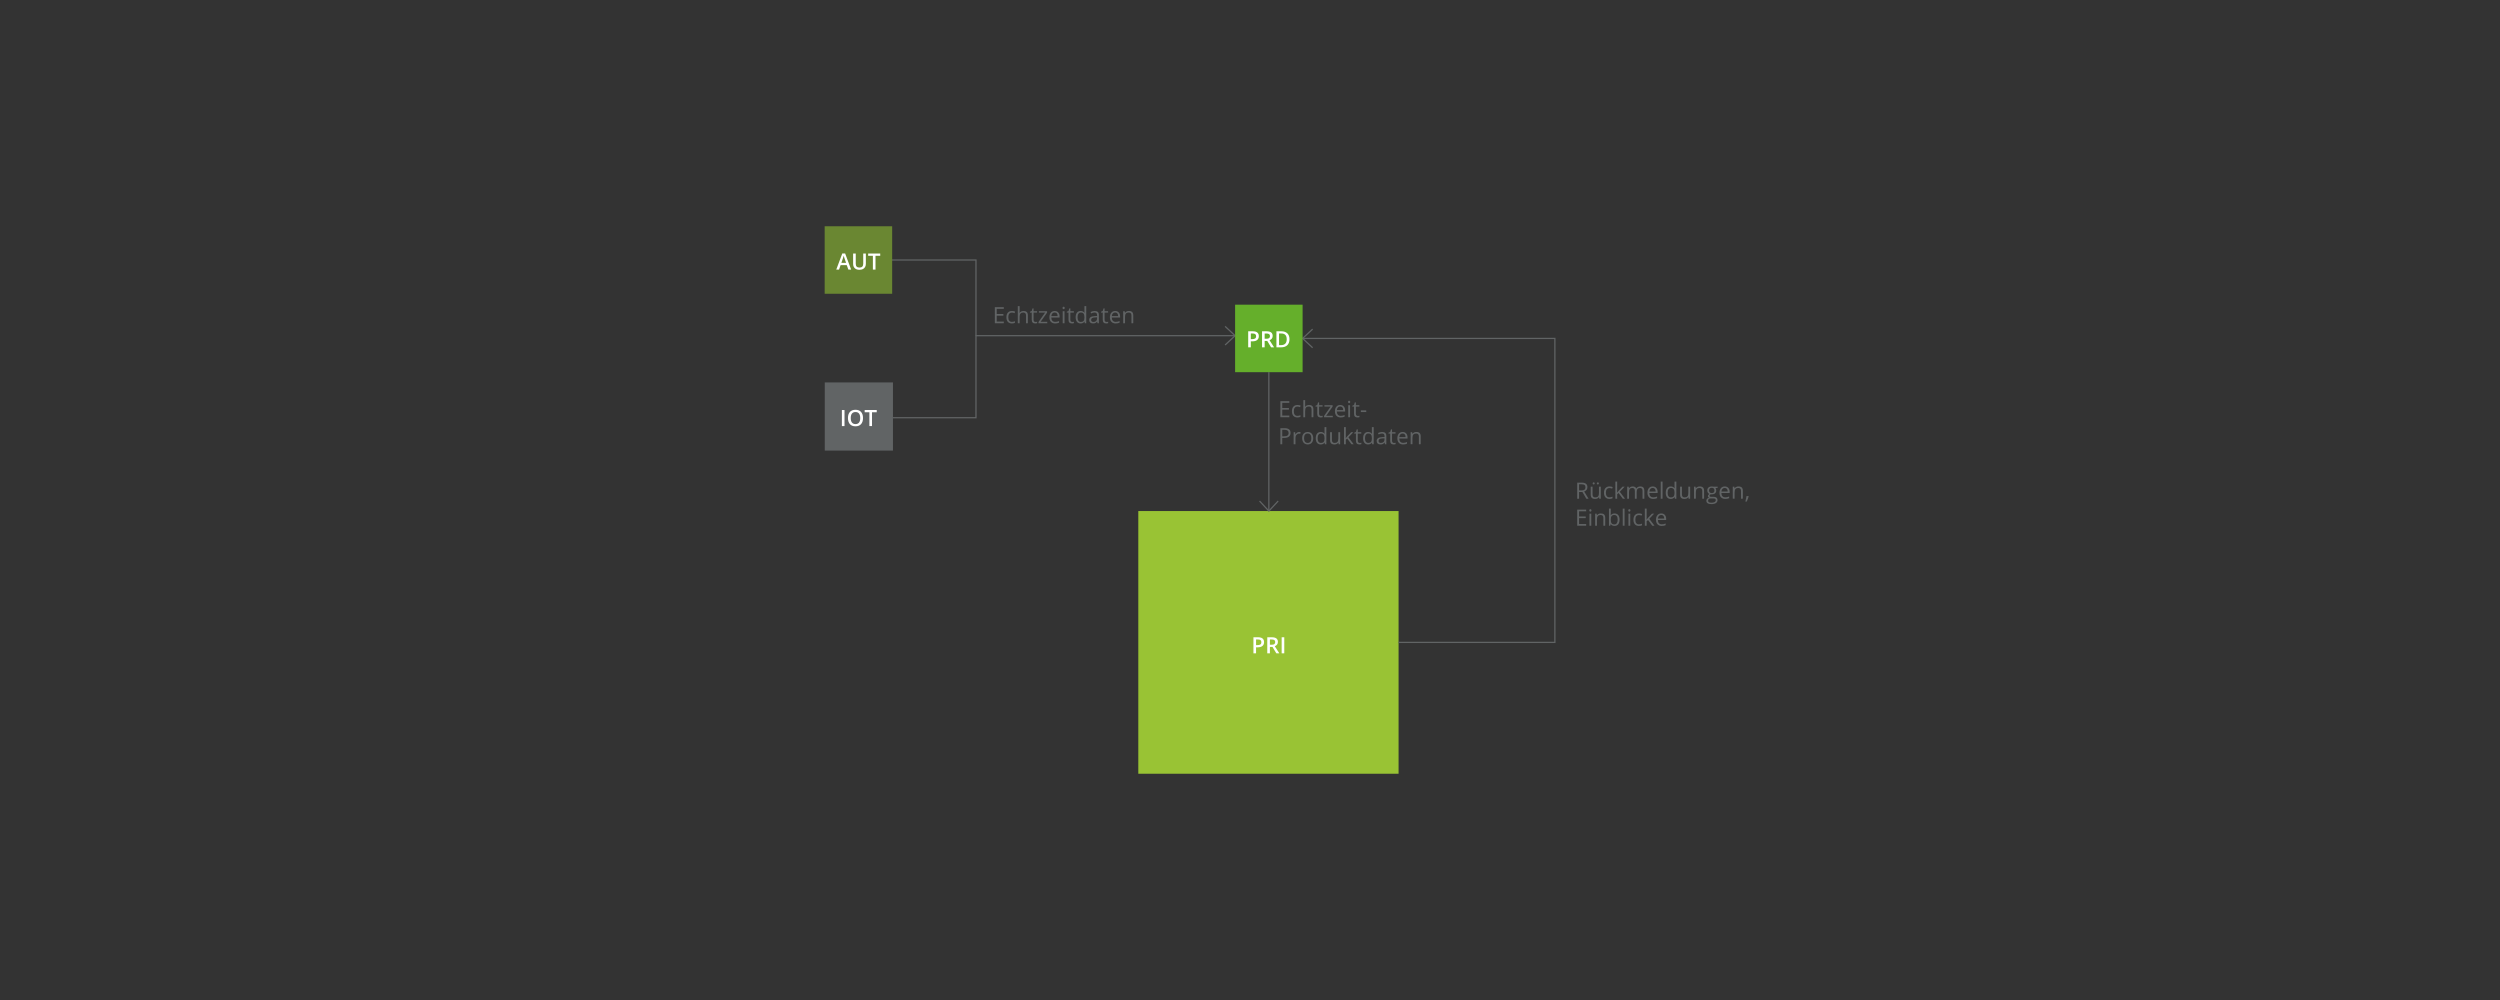 <?xml version="1.0" encoding="utf-8"?>
<!-- Generator: Adobe Illustrator 16.0.0, SVG Export Plug-In . SVG Version: 6.00 Build 0)  -->
<!DOCTYPE svg PUBLIC "-//W3C//DTD SVG 1.1//EN" "http://www.w3.org/Graphics/SVG/1.1/DTD/svg11.dtd">
<svg version="1.1" id="Ebene_1" xmlns="http://www.w3.org/2000/svg" xmlns:xlink="http://www.w3.org/1999/xlink" x="0px" y="0px"
	 width="2000px" height="800px" viewBox="0 0 2000 800" enable-background="new 0 0 2000 800" xml:space="preserve">
<rect x="0" y="0" width="2000" height="800" fill="#333333" stroke="none"/>
<g>
	<polygon fill="#99C334" points="1118.863,618.991 910.64,618.991 910.64,408.837 1118.863,408.837 1118.863,618.991 	"/>
	<g>
		<path fill="#FFFFFF" d="M1011.252,513.698c0,1.342-0.439,2.37-1.318,3.085s-2.129,1.072-3.752,1.072h-1.336v4.808h-2.102v-12.85
			h3.701c1.605,0,2.809,0.328,3.607,0.984C1010.854,511.454,1011.252,512.421,1011.252,513.698z M1004.846,516.089h1.115
			c1.078,0,1.869-0.188,2.373-0.563s0.756-0.961,0.756-1.758c0-0.738-0.225-1.289-0.676-1.652s-1.154-0.545-2.109-0.545h-1.459
			V516.089z"/>
		<path fill="#FFFFFF" d="M1015.92,517.53v5.133h-2.102v-12.85h3.631c1.658,0,2.885,0.311,3.682,0.932s1.195,1.559,1.195,2.813
			c0,1.6-0.832,2.739-2.496,3.419l3.631,5.687h-2.391l-3.076-5.133H1015.92z M1015.92,515.79h1.459c0.979,0,1.688-0.182,2.127-0.545
			s0.658-0.902,0.658-1.617c0-0.727-0.236-1.248-0.711-1.564s-1.189-0.475-2.145-0.475h-1.389V515.79z"/>
		<path fill="#FFFFFF" d="M1025.324,522.663v-12.85h2.1v12.85H1025.324z"/>
	</g>
	<polyline fill="none" stroke="#616465" stroke-miterlimit="10" points="662.004,208.009 780.782,208.009 780.782,268.549 
		780.782,268.549 	"/>
	<polyline fill="none" stroke="#616465" stroke-miterlimit="10" points="714.361,334.173 780.782,334.173 780.782,268.549 
		988.084,268.549 	"/>
	<polyline fill="none" stroke="#616465" stroke-miterlimit="10" points="980.074,275.994 988.084,268.549 980.074,261.104 	"/>
	<g>
		<path fill="#616465" d="M803.038,258.595h-7.163v-12.85h7.163v1.327h-5.669v4.14h5.326v1.318h-5.326v4.729h5.669V258.595z"/>
		<path fill="#616465" d="M809.515,258.771c-1.395,0-2.474-0.429-3.239-1.288s-1.147-2.073-1.147-3.643
			c0-1.611,0.388-2.856,1.165-3.735s1.882-1.318,3.318-1.318c0.463,0,0.926,0.05,1.389,0.149s0.826,0.217,1.09,0.352l-0.448,1.239
			c-0.322-0.129-0.674-0.236-1.055-0.321s-0.718-0.127-1.011-0.127c-1.957,0-2.936,1.248-2.936,3.744
			c0,1.184,0.239,2.092,0.716,2.725s1.185,0.949,2.123,0.949c0.803,0,1.626-0.173,2.47-0.519v1.292
			C811.305,258.604,810.494,258.771,809.515,258.771z"/>
		<path fill="#616465" d="M820.827,258.595v-6.231c0-0.785-0.179-1.371-0.536-1.758s-0.917-0.58-1.679-0.58
			c-1.014,0-1.753,0.275-2.219,0.826s-0.699,1.453-0.699,2.707v5.036h-1.459v-13.676h1.459v4.14c0,0.498-0.023,0.911-0.07,1.239
			h0.088c0.287-0.463,0.696-0.828,1.226-1.094s1.135-0.4,1.815-0.4c1.178,0,2.061,0.28,2.65,0.839s0.883,1.449,0.883,2.667v6.284
			H820.827z"/>
		<path fill="#616465" d="M828.394,257.566c0.258,0,0.507-0.019,0.747-0.057s0.431-0.078,0.571-0.119v1.116
			c-0.158,0.076-0.391,0.139-0.699,0.189s-0.584,0.075-0.831,0.075c-1.863,0-2.795-0.981-2.795-2.944v-5.73h-1.38v-0.703l1.38-0.606
			l0.615-2.057h0.844v2.232h2.795v1.134h-2.795v5.669c0,0.58,0.138,1.025,0.413,1.336S827.914,257.566,828.394,257.566z"/>
		<path fill="#616465" d="M837.798,258.595h-6.987v-0.993l5.256-7.506h-4.931v-1.134h6.53v1.134l-5.186,7.365h5.317V258.595z"/>
		<path fill="#616465" d="M844.126,258.771c-1.424,0-2.547-0.434-3.371-1.301s-1.235-2.071-1.235-3.612
			c0-1.553,0.382-2.786,1.147-3.7s1.792-1.371,3.081-1.371c1.207,0,2.162,0.397,2.865,1.191s1.055,1.841,1.055,3.142v0.923h-6.636
			c0.029,1.131,0.315,1.989,0.857,2.575s1.305,0.879,2.29,0.879c1.037,0,2.063-0.217,3.076-0.65v1.301
			c-0.516,0.223-1.003,0.382-1.463,0.479S844.777,258.771,844.126,258.771z M843.731,250.008c-0.773,0-1.39,0.252-1.85,0.756
			s-0.731,1.201-0.813,2.092h5.036c0-0.92-0.205-1.625-0.615-2.114S844.493,250.008,843.731,250.008z"/>
		<path fill="#616465" d="M850.033,246.352c0-0.334,0.082-0.579,0.246-0.734s0.369-0.233,0.615-0.233
			c0.234,0,0.437,0.079,0.606,0.237s0.255,0.401,0.255,0.729s-0.085,0.573-0.255,0.734s-0.372,0.242-0.606,0.242
			c-0.246,0-0.451-0.081-0.615-0.242S850.033,246.68,850.033,246.352z M851.615,258.595h-1.459v-9.633h1.459V258.595z"/>
		<path fill="#616465" d="M857.82,257.566c0.258,0,0.507-0.019,0.747-0.057s0.431-0.078,0.571-0.119v1.116
			c-0.158,0.076-0.391,0.139-0.699,0.189s-0.584,0.075-0.831,0.075c-1.863,0-2.795-0.981-2.795-2.944v-5.73h-1.38v-0.703l1.38-0.606
			l0.615-2.057h0.844v2.232h2.795v1.134h-2.795v5.669c0,0.58,0.138,1.025,0.413,1.336S857.339,257.566,857.82,257.566z"/>
		<path fill="#616465" d="M867.62,257.303h-0.079c-0.674,0.979-1.682,1.468-3.023,1.468c-1.26,0-2.24-0.431-2.94-1.292
			s-1.05-2.086-1.05-3.674s0.352-2.821,1.055-3.7s1.682-1.318,2.936-1.318c1.307,0,2.309,0.475,3.006,1.424h0.114l-0.062-0.694
			l-0.035-0.677v-3.92H869v13.676h-1.187L867.62,257.303z M864.702,257.549c0.996,0,1.718-0.271,2.167-0.813
			s0.672-1.417,0.672-2.624v-0.308c0-1.365-0.227-2.339-0.681-2.922s-1.179-0.875-2.175-0.875c-0.855,0-1.51,0.333-1.964,0.998
			s-0.681,1.604-0.681,2.817c0,1.23,0.226,2.159,0.677,2.786S863.829,257.549,864.702,257.549z"/>
		<path fill="#616465" d="M878.017,258.595l-0.29-1.371h-0.07c-0.48,0.604-0.959,1.012-1.437,1.226s-1.074,0.321-1.789,0.321
			c-0.955,0-1.704-0.246-2.246-0.738s-0.813-1.192-0.813-2.101c0-1.945,1.556-2.965,4.667-3.059l1.635-0.053v-0.598
			c0-0.756-0.163-1.314-0.488-1.674s-0.845-0.541-1.56-0.541c-0.803,0-1.711,0.246-2.725,0.738l-0.448-1.116
			c0.475-0.258,0.995-0.46,1.56-0.606s1.132-0.22,1.701-0.22c1.148,0,2,0.255,2.553,0.765s0.831,1.327,0.831,2.452v6.574H878.017z
			 M874.721,257.566c0.908,0,1.622-0.249,2.14-0.747s0.778-1.195,0.778-2.092v-0.87l-1.459,0.062
			c-1.16,0.041-1.997,0.221-2.509,0.541s-0.769,0.816-0.769,1.49c0,0.527,0.16,0.929,0.479,1.204S874.147,257.566,874.721,257.566z"
			/>
		<path fill="#616465" d="M885.215,257.566c0.258,0,0.507-0.019,0.747-0.057s0.431-0.078,0.571-0.119v1.116
			c-0.158,0.076-0.391,0.139-0.699,0.189s-0.584,0.075-0.831,0.075c-1.863,0-2.795-0.981-2.795-2.944v-5.73h-1.38v-0.703l1.38-0.606
			l0.615-2.057h0.844v2.232h2.795v1.134h-2.795v5.669c0,0.58,0.138,1.025,0.413,1.336S884.735,257.566,885.215,257.566z"/>
		<path fill="#616465" d="M892.528,258.771c-1.424,0-2.547-0.434-3.371-1.301s-1.235-2.071-1.235-3.612
			c0-1.553,0.382-2.786,1.147-3.7s1.792-1.371,3.081-1.371c1.207,0,2.162,0.397,2.865,1.191s1.055,1.841,1.055,3.142v0.923h-6.636
			c0.029,1.131,0.315,1.989,0.857,2.575s1.305,0.879,2.29,0.879c1.037,0,2.063-0.217,3.076-0.65v1.301
			c-0.516,0.223-1.003,0.382-1.463,0.479S893.178,258.771,892.528,258.771z M892.132,250.008c-0.773,0-1.39,0.252-1.85,0.756
			s-0.731,1.201-0.813,2.092h5.036c0-0.92-0.205-1.625-0.615-2.114S892.894,250.008,892.132,250.008z"/>
		<path fill="#616465" d="M905.149,258.595v-6.231c0-0.785-0.179-1.371-0.536-1.758s-0.917-0.58-1.679-0.58
			c-1.008,0-1.746,0.272-2.215,0.817s-0.703,1.444-0.703,2.698v5.054h-1.459v-9.633h1.187l0.237,1.318h0.07
			c0.299-0.475,0.718-0.842,1.257-1.103s1.14-0.391,1.802-0.391c1.16,0,2.033,0.28,2.619,0.839s0.879,1.455,0.879,2.685v6.284
			H905.149z"/>
	</g>
	<g>
		<path fill="#616465" d="M1263.266,393.622v5.344h-1.494v-12.85h3.523c1.576,0,2.741,0.302,3.494,0.905s1.129,1.512,1.129,2.725
			c0,1.699-0.861,2.848-2.584,3.445l3.49,5.774h-1.768l-3.111-5.344H1263.266z M1263.266,392.339h2.047
			c1.055,0,1.828-0.209,2.32-0.628s0.738-1.047,0.738-1.885c0-0.85-0.25-1.462-0.751-1.837s-1.306-0.563-2.413-0.563h-1.941V392.339
			z"/>
		<path fill="#616465" d="M1274.049,389.333v6.249c0,0.785,0.18,1.371,0.537,1.758s0.916,0.58,1.678,0.58
			c1.008,0,1.745-0.275,2.211-0.826s0.699-1.45,0.699-2.698v-5.063h1.459v9.633h-1.205l-0.211-1.292h-0.078
			c-0.299,0.475-0.714,0.838-1.244,1.09s-1.135,0.378-1.814,0.378c-1.172,0-2.05-0.278-2.633-0.835s-0.875-1.447-0.875-2.672v-6.302
			H1274.049z M1274.137,386.723c0-0.305,0.078-0.524,0.233-0.659s0.341-0.202,0.558-0.202c0.223,0,0.415,0.067,0.576,0.202
			s0.242,0.354,0.242,0.659c0,0.293-0.081,0.511-0.242,0.655s-0.354,0.215-0.576,0.215c-0.217,0-0.402-0.072-0.558-0.215
			S1274.137,387.016,1274.137,386.723z M1277.486,386.723c0-0.305,0.077-0.524,0.232-0.659s0.342-0.202,0.559-0.202
			s0.405,0.067,0.566,0.202s0.242,0.354,0.242,0.659c0,0.293-0.081,0.511-0.242,0.655s-0.35,0.215-0.566,0.215
			s-0.403-0.072-0.559-0.215S1277.486,387.016,1277.486,386.723z"/>
		<path fill="#616465" d="M1287.576,399.142c-1.395,0-2.475-0.429-3.239-1.288s-1.147-2.073-1.147-3.643
			c0-1.611,0.389-2.856,1.165-3.735s1.882-1.318,3.317-1.318c0.463,0,0.926,0.05,1.389,0.149s0.826,0.217,1.09,0.352l-0.447,1.239
			c-0.322-0.129-0.674-0.236-1.055-0.321s-0.719-0.127-1.012-0.127c-1.957,0-2.936,1.248-2.936,3.744
			c0,1.184,0.239,2.092,0.717,2.725s1.186,0.949,2.123,0.949c0.803,0,1.625-0.173,2.469-0.519v1.292
			C1289.365,398.975,1288.555,399.142,1287.576,399.142z"/>
		<path fill="#616465" d="M1293.736,394.035c0.252-0.357,0.637-0.826,1.152-1.406l3.111-3.296h1.73l-3.902,4.104l4.176,5.528h-1.768
			l-3.4-4.553l-1.1,0.949v3.604h-1.441V385.29h1.441v7.251c0,0.322-0.023,0.82-0.07,1.494H1293.736z"/>
		<path fill="#616465" d="M1314.021,398.966v-6.267c0-0.768-0.164-1.343-0.492-1.727s-0.838-0.576-1.529-0.576
			c-0.908,0-1.578,0.261-2.012,0.782s-0.65,1.324-0.65,2.408v5.379h-1.459v-6.267c0-0.768-0.164-1.343-0.492-1.727
			s-0.842-0.576-1.539-0.576c-0.914,0-1.583,0.274-2.008,0.822s-0.637,1.446-0.637,2.694v5.054h-1.459v-9.633h1.186l0.238,1.318
			h0.07c0.275-0.469,0.663-0.835,1.164-1.099s1.063-0.396,1.684-0.396c1.506,0,2.49,0.545,2.953,1.635h0.07
			c0.287-0.504,0.703-0.902,1.248-1.195s1.166-0.439,1.863-0.439c1.09,0,1.905,0.28,2.447,0.839s0.813,1.455,0.813,2.685v6.284
			H1314.021z"/>
		<path fill="#616465" d="M1322.557,399.142c-1.424,0-2.548-0.434-3.371-1.301s-1.234-2.071-1.234-3.612
			c0-1.553,0.382-2.786,1.146-3.7s1.791-1.371,3.08-1.371c1.207,0,2.162,0.397,2.865,1.191s1.055,1.841,1.055,3.142v0.923h-6.635
			c0.029,1.131,0.314,1.989,0.856,2.575s1.306,0.879,2.29,0.879c1.037,0,2.063-0.217,3.076-0.65v1.301
			c-0.516,0.223-1.004,0.382-1.464,0.479S1323.207,399.142,1322.557,399.142z M1322.16,390.379c-0.773,0-1.39,0.252-1.85,0.756
			s-0.73,1.201-0.813,2.092h5.035c0-0.92-0.205-1.625-0.615-2.114S1322.922,390.379,1322.16,390.379z"/>
		<path fill="#616465" d="M1330.045,398.966h-1.459V385.29h1.459V398.966z"/>
		<path fill="#616465" d="M1339.695,397.674h-0.08c-0.674,0.979-1.682,1.468-3.023,1.468c-1.26,0-2.239-0.431-2.939-1.292
			s-1.051-2.086-1.051-3.674s0.352-2.821,1.055-3.7s1.682-1.318,2.936-1.318c1.307,0,2.309,0.475,3.006,1.424h0.115l-0.063-0.694
			l-0.035-0.677v-3.92h1.459v13.676h-1.186L1339.695,397.674z M1336.777,397.92c0.996,0,1.718-0.271,2.166-0.813
			s0.672-1.417,0.672-2.624v-0.308c0-1.365-0.227-2.339-0.681-2.922s-1.179-0.875-2.175-0.875c-0.855,0-1.511,0.333-1.965,0.998
			s-0.682,1.604-0.682,2.817c0,1.23,0.227,2.159,0.678,2.786S1335.904,397.92,1336.777,397.92z"/>
		<path fill="#616465" d="M1345.539,389.333v6.249c0,0.785,0.18,1.371,0.537,1.758s0.916,0.58,1.678,0.58
			c1.008,0,1.745-0.275,2.211-0.826s0.699-1.45,0.699-2.698v-5.063h1.459v9.633h-1.205l-0.211-1.292h-0.078
			c-0.299,0.475-0.714,0.838-1.244,1.09s-1.135,0.378-1.814,0.378c-1.172,0-2.05-0.278-2.633-0.835s-0.875-1.447-0.875-2.672v-6.302
			H1345.539z"/>
		<path fill="#616465" d="M1361.809,398.966v-6.231c0-0.785-0.18-1.371-0.537-1.758s-0.916-0.58-1.678-0.58
			c-1.008,0-1.746,0.272-2.215,0.817s-0.703,1.444-0.703,2.698v5.054h-1.459v-9.633h1.186l0.238,1.318h0.07
			c0.299-0.475,0.717-0.842,1.256-1.103s1.141-0.391,1.803-0.391c1.16,0,2.033,0.28,2.619,0.839s0.879,1.455,0.879,2.685v6.284
			H1361.809z"/>
		<path fill="#616465" d="M1374.148,389.333v0.923l-1.785,0.211c0.164,0.205,0.311,0.473,0.439,0.804s0.193,0.705,0.193,1.121
			c0,0.943-0.322,1.696-0.967,2.259s-1.529,0.844-2.654,0.844c-0.287,0-0.557-0.023-0.809-0.07
			c-0.621,0.328-0.932,0.741-0.932,1.239c0,0.264,0.109,0.458,0.326,0.584s0.588,0.189,1.115,0.189h1.705
			c1.043,0,1.845,0.22,2.404,0.659s0.84,1.078,0.84,1.916c0,1.066-0.428,1.879-1.283,2.439s-2.104,0.839-3.744,0.839
			c-1.26,0-2.231-0.234-2.914-0.703s-1.023-1.131-1.023-1.986c0-0.586,0.188-1.093,0.563-1.521s0.902-0.718,1.582-0.87
			c-0.246-0.111-0.453-0.284-0.62-0.519s-0.251-0.507-0.251-0.817c0-0.352,0.094-0.659,0.281-0.923s0.484-0.519,0.889-0.765
			c-0.498-0.205-0.904-0.554-1.218-1.046s-0.47-1.055-0.47-1.688c0-1.055,0.316-1.868,0.949-2.439s1.529-0.857,2.689-0.857
			c0.504,0,0.957,0.059,1.361,0.176H1374.148z M1366.467,400.583c0,0.521,0.219,0.917,0.658,1.187s1.07,0.404,1.891,0.404
			c1.225,0,2.131-0.183,2.72-0.549s0.884-0.863,0.884-1.49c0-0.521-0.162-0.883-0.484-1.085s-0.928-0.303-1.818-0.303h-1.75
			c-0.662,0-1.178,0.158-1.547,0.475S1366.467,399.991,1366.467,400.583z M1367.258,392.418c0,0.674,0.189,1.184,0.57,1.529
			s0.912,0.519,1.592,0.519c1.424,0,2.135-0.691,2.135-2.074c0-1.447-0.721-2.171-2.162-2.171c-0.686,0-1.213,0.185-1.582,0.554
			S1367.258,391.691,1367.258,392.418z"/>
		<path fill="#616465" d="M1380.195,399.142c-1.424,0-2.548-0.434-3.371-1.301s-1.234-2.071-1.234-3.612
			c0-1.553,0.382-2.786,1.146-3.7s1.791-1.371,3.08-1.371c1.207,0,2.162,0.397,2.865,1.191s1.055,1.841,1.055,3.142v0.923h-6.635
			c0.029,1.131,0.314,1.989,0.856,2.575s1.306,0.879,2.29,0.879c1.037,0,2.063-0.217,3.076-0.65v1.301
			c-0.516,0.223-1.004,0.382-1.464,0.479S1380.846,399.142,1380.195,399.142z M1379.799,390.379c-0.773,0-1.39,0.252-1.85,0.756
			s-0.73,1.201-0.813,2.092h5.035c0-0.92-0.205-1.625-0.615-2.114S1380.561,390.379,1379.799,390.379z"/>
		<path fill="#616465" d="M1392.816,398.966v-6.231c0-0.785-0.18-1.371-0.537-1.758s-0.916-0.58-1.678-0.58
			c-1.008,0-1.746,0.272-2.215,0.817s-0.703,1.444-0.703,2.698v5.054h-1.459v-9.633h1.186l0.238,1.318h0.07
			c0.299-0.475,0.717-0.842,1.256-1.103s1.141-0.391,1.803-0.391c1.16,0,2.033,0.28,2.619,0.839s0.879,1.455,0.879,2.685v6.284
			H1392.816z"/>
		<path fill="#616465" d="M1398.801,396.874l0.133,0.202c-0.152,0.586-0.373,1.267-0.66,2.043s-0.586,1.499-0.896,2.167h-1.098
			c0.158-0.609,0.332-1.362,0.522-2.259s0.323-1.614,0.399-2.153H1398.801z"/>
		<path fill="#616465" d="M1268.934,420.566h-7.162v-12.85h7.162v1.326h-5.668v4.141h5.326v1.318h-5.326v4.729h5.668V420.566z"/>
		<path fill="#616465" d="M1271.439,408.322c0-0.334,0.082-0.578,0.246-0.733s0.369-0.233,0.615-0.233
			c0.234,0,0.436,0.08,0.605,0.238s0.256,0.4,0.256,0.729s-0.086,0.573-0.256,0.734s-0.371,0.242-0.605,0.242
			c-0.246,0-0.451-0.081-0.615-0.242S1271.439,408.65,1271.439,408.322z M1273.021,420.566h-1.459v-9.633h1.459V420.566z"/>
		<path fill="#616465" d="M1282.707,420.566v-6.232c0-0.785-0.18-1.371-0.537-1.758s-0.916-0.58-1.678-0.58
			c-1.008,0-1.746,0.273-2.215,0.818s-0.703,1.443-0.703,2.697v5.055h-1.459v-9.633h1.186l0.238,1.318h0.07
			c0.299-0.475,0.717-0.843,1.256-1.104s1.141-0.391,1.803-0.391c1.16,0,2.033,0.279,2.619,0.839s0.879,1.454,0.879,2.685v6.285
			H1282.707z"/>
		<path fill="#616465" d="M1291.645,410.775c1.266,0,2.249,0.432,2.949,1.296s1.051,2.087,1.051,3.669s-0.354,2.812-1.06,3.688
			s-1.687,1.314-2.94,1.314c-0.627,0-1.199-0.116-1.718-0.348s-0.954-0.588-1.306-1.068h-0.105l-0.307,1.24h-1.047v-13.676h1.459
			v3.322c0,0.744-0.023,1.412-0.07,2.004h0.07C1289.301,411.256,1290.309,410.775,1291.645,410.775z M1291.434,411.996
			c-0.996,0-1.713,0.286-2.152,0.857s-0.66,1.533-0.66,2.887s0.227,2.322,0.678,2.905s1.174,0.874,2.17,0.874
			c0.896,0,1.564-0.326,2.004-0.979s0.66-1.593,0.66-2.817c0-1.254-0.221-2.188-0.66-2.803S1292.354,411.996,1291.434,411.996z"/>
		<path fill="#616465" d="M1299.652,420.566h-1.459v-13.676h1.459V420.566z"/>
		<path fill="#616465" d="M1302.623,408.322c0-0.334,0.082-0.578,0.246-0.733s0.369-0.233,0.615-0.233
			c0.234,0,0.436,0.08,0.605,0.238s0.256,0.4,0.256,0.729s-0.086,0.573-0.256,0.734s-0.371,0.242-0.605,0.242
			c-0.246,0-0.451-0.081-0.615-0.242S1302.623,408.65,1302.623,408.322z M1304.205,420.566h-1.459v-9.633h1.459V420.566z"/>
		<path fill="#616465" d="M1311.148,420.742c-1.395,0-2.475-0.43-3.239-1.288s-1.147-2.073-1.147-3.644
			c0-1.611,0.389-2.855,1.165-3.734s1.882-1.318,3.317-1.318c0.463,0,0.926,0.049,1.389,0.148s0.826,0.217,1.09,0.352l-0.447,1.24
			c-0.322-0.129-0.674-0.236-1.055-0.321s-0.719-0.128-1.012-0.128c-1.957,0-2.936,1.248-2.936,3.744
			c0,1.184,0.239,2.092,0.717,2.725s1.186,0.949,2.123,0.949c0.803,0,1.625-0.172,2.469-0.518v1.291
			C1312.938,420.574,1312.127,420.742,1311.148,420.742z"/>
		<path fill="#616465" d="M1317.309,415.635c0.252-0.357,0.637-0.826,1.152-1.406l3.111-3.295h1.73l-3.902,4.104l4.176,5.529h-1.768
			l-3.4-4.553l-1.1,0.949v3.604h-1.441v-13.676h1.441v7.25c0,0.322-0.023,0.82-0.07,1.494H1317.309z"/>
		<path fill="#616465" d="M1329.385,420.742c-1.424,0-2.547-0.434-3.37-1.301s-1.235-2.072-1.235-3.613
			c0-1.553,0.383-2.785,1.147-3.699s1.792-1.371,3.081-1.371c1.207,0,2.162,0.396,2.865,1.19s1.055,1.841,1.055,3.142v0.924h-6.637
			c0.029,1.131,0.315,1.988,0.857,2.574s1.305,0.879,2.289,0.879c1.037,0,2.063-0.217,3.076-0.65v1.301
			c-0.516,0.223-1.003,0.383-1.463,0.479S1330.035,420.742,1329.385,420.742z M1328.99,411.979c-0.773,0-1.391,0.252-1.851,0.756
			s-0.731,1.201-0.813,2.092h5.037c0-0.92-0.205-1.624-0.615-2.113S1329.752,411.979,1328.99,411.979z"/>
	</g>
	<g>
		<path fill="#616465" d="M1031.463,333.791h-7.164v-12.85h7.164v1.327h-5.67v4.14h5.326v1.318h-5.326v4.729h5.67V333.791z"/>
		<path fill="#616465" d="M1037.939,333.967c-1.395,0-2.475-0.429-3.238-1.288c-0.766-0.858-1.146-2.073-1.146-3.643
			c0-1.611,0.387-2.856,1.164-3.735c0.775-0.879,1.883-1.318,3.318-1.318c0.463,0,0.926,0.05,1.389,0.149s0.826,0.217,1.09,0.352
			l-0.449,1.239c-0.322-0.129-0.674-0.236-1.055-0.321s-0.717-0.127-1.01-0.127c-1.957,0-2.936,1.248-2.936,3.744
			c0,1.184,0.238,2.092,0.715,2.725c0.479,0.633,1.186,0.949,2.123,0.949c0.803,0,1.627-0.173,2.471-0.519v1.292
			C1039.73,333.8,1038.918,333.967,1037.939,333.967z"/>
		<path fill="#616465" d="M1049.252,333.791v-6.231c0-0.785-0.18-1.371-0.537-1.758s-0.916-0.58-1.678-0.58
			c-1.014,0-1.754,0.275-2.219,0.826c-0.467,0.551-0.699,1.453-0.699,2.707v5.036h-1.459v-13.676h1.459v4.14
			c0,0.498-0.023,0.911-0.07,1.239h0.088c0.287-0.463,0.695-0.828,1.227-1.094c0.529-0.267,1.135-0.4,1.814-0.4
			c1.178,0,2.061,0.28,2.65,0.839c0.588,0.56,0.883,1.449,0.883,2.667v6.284H1049.252z"/>
		<path fill="#616465" d="M1056.818,332.763c0.258,0,0.508-0.019,0.748-0.057s0.43-0.078,0.57-0.119v1.116
			c-0.158,0.076-0.391,0.139-0.699,0.189c-0.307,0.05-0.584,0.075-0.83,0.075c-1.863,0-2.795-0.981-2.795-2.944v-5.73h-1.379v-0.703
			l1.379-0.606l0.615-2.057h0.844v2.232h2.795v1.134h-2.795v5.669c0,0.58,0.139,1.025,0.414,1.336
			S1056.338,332.763,1056.818,332.763z"/>
		<path fill="#616465" d="M1066.223,333.791h-6.986v-0.993l5.256-7.506h-4.932v-1.134h6.531v1.134l-5.186,7.365h5.316V333.791z"/>
		<path fill="#616465" d="M1072.551,333.967c-1.424,0-2.547-0.434-3.369-1.301c-0.824-0.867-1.236-2.071-1.236-3.612
			c0-1.553,0.383-2.786,1.148-3.7c0.764-0.914,1.791-1.371,3.08-1.371c1.207,0,2.162,0.397,2.865,1.191s1.055,1.841,1.055,3.142
			v0.923h-6.637c0.029,1.131,0.314,1.989,0.857,2.575c0.541,0.586,1.305,0.879,2.289,0.879c1.037,0,2.063-0.217,3.076-0.65v1.301
			c-0.516,0.223-1.004,0.382-1.463,0.479C1073.756,333.918,1073.201,333.967,1072.551,333.967z M1072.156,325.204
			c-0.773,0-1.391,0.252-1.85,0.756c-0.461,0.504-0.732,1.201-0.814,2.092h5.037c0-0.92-0.205-1.625-0.615-2.114
			S1072.918,325.204,1072.156,325.204z"/>
		<path fill="#616465" d="M1078.457,321.548c0-0.334,0.082-0.579,0.246-0.734s0.369-0.233,0.615-0.233
			c0.234,0,0.438,0.079,0.607,0.237s0.254,0.401,0.254,0.729s-0.084,0.573-0.254,0.734s-0.373,0.242-0.607,0.242
			c-0.246,0-0.451-0.081-0.615-0.242S1078.457,321.876,1078.457,321.548z M1080.039,333.791h-1.459v-9.633h1.459V333.791z"/>
		<path fill="#616465" d="M1086.244,332.763c0.258,0,0.508-0.019,0.748-0.057s0.43-0.078,0.57-0.119v1.116
			c-0.158,0.076-0.391,0.139-0.699,0.189c-0.307,0.05-0.584,0.075-0.83,0.075c-1.863,0-2.795-0.981-2.795-2.944v-5.73h-1.379v-0.703
			l1.379-0.606l0.615-2.057h0.844v2.232h2.795v1.134h-2.795v5.669c0,0.58,0.139,1.025,0.414,1.336
			S1085.764,332.763,1086.244,332.763z"/>
		<path fill="#616465" d="M1088.68,329.634v-1.336h4.314v1.336H1088.68z"/>
		<path fill="#616465" d="M1032.447,346.286c0,1.301-0.443,2.301-1.332,3.001c-0.887,0.7-2.158,1.05-3.811,1.05h-1.512v5.054h-1.494
			v-12.85h3.332C1030.842,342.542,1032.447,343.79,1032.447,346.286z M1025.793,349.054h1.346c1.324,0,2.281-0.214,2.873-0.642
			s0.889-1.113,0.889-2.057c0-0.85-0.279-1.482-0.836-1.898s-1.424-0.624-2.602-0.624h-1.67V349.054z"/>
		<path fill="#616465" d="M1039.311,345.583c0.428,0,0.813,0.035,1.152,0.105l-0.203,1.354c-0.398-0.088-0.75-0.132-1.055-0.132
			c-0.779,0-1.445,0.316-2,0.949c-0.553,0.633-0.83,1.421-0.83,2.364v5.168h-1.459v-9.633h1.205l0.166,1.784h0.07
			c0.357-0.627,0.789-1.11,1.293-1.45S1038.707,345.583,1039.311,345.583z"/>
		<path fill="#616465" d="M1050.578,350.566c0,1.57-0.395,2.796-1.186,3.678s-1.885,1.323-3.279,1.323
			c-0.861,0-1.625-0.202-2.293-0.606s-1.184-0.984-1.547-1.74s-0.545-1.641-0.545-2.654c0-1.57,0.393-2.793,1.178-3.669
			s1.875-1.314,3.27-1.314c1.348,0,2.418,0.448,3.211,1.345C1050.182,347.824,1050.578,349.037,1050.578,350.566z M1043.24,350.566
			c0,1.23,0.246,2.168,0.738,2.813s1.215,0.967,2.17,0.967s1.68-0.321,2.176-0.962c0.494-0.642,0.742-1.581,0.742-2.817
			c0-1.225-0.248-2.155-0.742-2.791c-0.496-0.636-1.227-0.954-2.193-0.954c-0.955,0-1.676,0.313-2.162,0.94
			S1043.24,349.324,1043.24,350.566z"/>
		<path fill="#616465" d="M1059.693,354.099h-0.08c-0.674,0.979-1.682,1.468-3.023,1.468c-1.26,0-2.24-0.431-2.939-1.292
			c-0.701-0.861-1.051-2.086-1.051-3.674s0.352-2.821,1.055-3.7s1.682-1.318,2.936-1.318c1.307,0,2.309,0.475,3.006,1.424h0.115
			l-0.063-0.694l-0.035-0.677v-3.92h1.459v13.676h-1.186L1059.693,354.099z M1056.775,354.345c0.996,0,1.719-0.271,2.166-0.813
			c0.449-0.542,0.672-1.417,0.672-2.624v-0.308c0-1.365-0.227-2.339-0.68-2.922c-0.455-0.583-1.18-0.875-2.176-0.875
			c-0.855,0-1.512,0.333-1.965,0.998c-0.455,0.665-0.682,1.604-0.682,2.817c0,1.23,0.227,2.159,0.678,2.786
			S1055.902,354.345,1056.775,354.345z"/>
		<path fill="#616465" d="M1065.537,345.758v6.249c0,0.785,0.18,1.371,0.537,1.758s0.916,0.58,1.678,0.58
			c1.008,0,1.744-0.275,2.211-0.826c0.465-0.551,0.699-1.45,0.699-2.698v-5.063h1.459v9.633h-1.205l-0.211-1.292h-0.078
			c-0.299,0.475-0.715,0.838-1.244,1.09c-0.531,0.252-1.135,0.378-1.814,0.378c-1.172,0-2.051-0.278-2.633-0.835
			c-0.584-0.557-0.875-1.447-0.875-2.672v-6.302H1065.537z"/>
		<path fill="#616465" d="M1076.656,350.46c0.252-0.357,0.635-0.826,1.15-1.406l3.111-3.296h1.732l-3.902,4.104l4.174,5.528h-1.766
			l-3.402-4.553l-1.098,0.949v3.604h-1.441v-13.676h1.441v7.251c0,0.322-0.023,0.82-0.07,1.494H1076.656z"/>
		<path fill="#616465" d="M1087.773,354.363c0.258,0,0.508-0.019,0.748-0.057s0.43-0.078,0.57-0.119v1.116
			c-0.158,0.076-0.391,0.139-0.699,0.189c-0.307,0.05-0.584,0.075-0.83,0.075c-1.863,0-2.795-0.981-2.795-2.944v-5.73h-1.379v-0.703
			l1.379-0.606l0.615-2.057h0.844v2.232h2.795v1.134h-2.795v5.669c0,0.58,0.139,1.025,0.414,1.336
			S1087.293,354.363,1087.773,354.363z"/>
		<path fill="#616465" d="M1097.574,354.099h-0.08c-0.674,0.979-1.682,1.468-3.023,1.468c-1.26,0-2.24-0.431-2.939-1.292
			c-0.701-0.861-1.051-2.086-1.051-3.674s0.352-2.821,1.055-3.7s1.682-1.318,2.936-1.318c1.307,0,2.309,0.475,3.006,1.424h0.115
			l-0.063-0.694l-0.035-0.677v-3.92h1.459v13.676h-1.186L1097.574,354.099z M1094.656,354.345c0.996,0,1.719-0.271,2.166-0.813
			c0.449-0.542,0.672-1.417,0.672-2.624v-0.308c0-1.365-0.227-2.339-0.68-2.922c-0.455-0.583-1.18-0.875-2.176-0.875
			c-0.855,0-1.512,0.333-1.965,0.998c-0.455,0.665-0.682,1.604-0.682,2.817c0,1.23,0.227,2.159,0.678,2.786
			S1093.783,354.345,1094.656,354.345z"/>
		<path fill="#616465" d="M1107.971,355.391l-0.289-1.371h-0.07c-0.48,0.604-0.961,1.012-1.438,1.226
			c-0.479,0.214-1.074,0.321-1.789,0.321c-0.955,0-1.703-0.246-2.246-0.738c-0.541-0.492-0.813-1.192-0.813-2.101
			c0-1.945,1.557-2.965,4.668-3.059l1.635-0.053v-0.598c0-0.756-0.164-1.314-0.488-1.674c-0.326-0.36-0.846-0.541-1.561-0.541
			c-0.803,0-1.711,0.246-2.725,0.738l-0.447-1.116c0.475-0.258,0.994-0.46,1.559-0.606c0.566-0.146,1.133-0.22,1.701-0.22
			c1.148,0,2,0.255,2.553,0.765c0.555,0.51,0.832,1.327,0.832,2.452v6.574H1107.971z M1104.676,354.363
			c0.908,0,1.621-0.249,2.139-0.747c0.52-0.498,0.779-1.195,0.779-2.092v-0.87l-1.459,0.062c-1.16,0.041-1.998,0.221-2.51,0.541
			c-0.514,0.319-0.77,0.816-0.77,1.49c0,0.527,0.16,0.929,0.479,1.204C1103.654,354.225,1104.102,354.363,1104.676,354.363z"/>
		<path fill="#616465" d="M1115.17,354.363c0.258,0,0.506-0.019,0.746-0.057s0.432-0.078,0.572-0.119v1.116
			c-0.158,0.076-0.391,0.139-0.699,0.189c-0.307,0.05-0.584,0.075-0.83,0.075c-1.863,0-2.795-0.981-2.795-2.944v-5.73h-1.381v-0.703
			l1.381-0.606l0.615-2.057h0.844v2.232h2.795v1.134h-2.795v5.669c0,0.58,0.137,1.025,0.412,1.336S1114.689,354.363,1115.17,354.363
			z"/>
		<path fill="#616465" d="M1122.482,355.567c-1.424,0-2.549-0.434-3.371-1.301c-0.824-0.867-1.234-2.071-1.234-3.612
			c0-1.553,0.381-2.786,1.146-3.7c0.764-0.914,1.791-1.371,3.08-1.371c1.207,0,2.162,0.397,2.865,1.191s1.055,1.841,1.055,3.142
			v0.923h-6.635c0.029,1.131,0.314,1.989,0.855,2.575c0.543,0.586,1.307,0.879,2.291,0.879c1.037,0,2.063-0.217,3.076-0.65v1.301
			c-0.516,0.223-1.004,0.382-1.465,0.479C1123.688,355.519,1123.133,355.567,1122.482,355.567z M1122.086,346.804
			c-0.773,0-1.391,0.252-1.85,0.756c-0.461,0.504-0.73,1.201-0.813,2.092h5.035c0-0.92-0.205-1.625-0.615-2.114
			S1122.848,346.804,1122.086,346.804z"/>
		<path fill="#616465" d="M1135.104,355.391v-6.231c0-0.785-0.18-1.371-0.537-1.758s-0.916-0.58-1.678-0.58
			c-1.008,0-1.746,0.272-2.215,0.817s-0.703,1.444-0.703,2.698v5.054h-1.459v-9.633h1.186l0.238,1.318h0.07
			c0.299-0.475,0.717-0.842,1.256-1.103s1.141-0.391,1.803-0.391c1.16,0,2.033,0.28,2.619,0.839s0.879,1.455,0.879,2.685v6.284
			H1135.104z"/>
	</g>
	<polygon fill="#6A8732" points="659.735,235.009 659.735,181.009 713.735,181.009 713.735,235.009 659.735,235.009 	"/>
	<polygon fill="#616465" points="659.821,305.938 659.821,360.478 714.361,360.478 714.361,305.938 659.821,305.938 	"/>
	<polyline fill="none" stroke="#616465" points="1118.863,513.913 1243.902,513.913 1243.902,270.743 1042.084,270.743 	"/>
	<polyline fill="none" stroke="#616465" points="1050.094,278.191 1042.084,270.745 1050.095,263.295 	"/>
	<g>
		<line fill="none" stroke="#616465" x1="1015.083" y1="297.743" x2="1015.083" y2="408.837"/>
		<polyline fill="none" stroke="#616465" points="1022.532,400.827 1015.083,408.837 1007.636,400.827 		"/>
	</g>
	<polygon fill="#65AF2B" points="1042.084,243.743 1042.084,297.743 988.084,297.743 988.084,243.743 1042.084,243.743 	"/>
	<path fill="none" stroke="#616465" d="M1023.891,617.218"/>
	<g>
		<path fill="#FFFFFF" d="M678.68,215.673l-1.283-3.568h-4.913l-1.257,3.568h-2.215l4.808-12.902h2.285l4.808,12.902H678.68z
			 M676.843,210.294l-1.204-3.498c-0.088-0.234-0.209-0.604-0.365-1.107s-0.262-0.873-0.321-1.107
			c-0.158,0.721-0.39,1.509-0.694,2.364l-1.16,3.349H676.843z"/>
		<path fill="#FFFFFF" d="M692.681,202.823v8.314c0,0.949-0.204,1.78-0.611,2.492s-0.996,1.26-1.767,1.644s-1.692,0.576-2.764,0.576
			c-1.594,0-2.833-0.422-3.718-1.266s-1.327-2.004-1.327-3.48v-8.279h2.109v8.13c0,1.061,0.246,1.843,0.738,2.347
			s1.248,0.756,2.268,0.756c1.98,0,2.971-1.04,2.971-3.12v-8.112H692.681z"/>
		<path fill="#FFFFFF" d="M700.406,215.673h-2.101v-11.048h-3.779v-1.802h9.659v1.802h-3.779V215.673z"/>
	</g>
	<g>
		<path fill="#FFFFFF" d="M673.507,340.876v-12.85h2.101v12.85H673.507z"/>
		<path fill="#FFFFFF" d="M690.409,334.434c0,2.092-0.523,3.718-1.569,4.878s-2.527,1.74-4.443,1.74
			c-1.939,0-3.429-0.576-4.469-1.727c-1.04-1.152-1.56-2.788-1.56-4.909s0.523-3.75,1.569-4.887s2.539-1.705,4.478-1.705
			c1.91,0,3.387,0.577,4.43,1.731S690.409,332.336,690.409,334.434z M680.6,334.434c0,1.582,0.319,2.782,0.958,3.599
			c0.639,0.818,1.585,1.227,2.839,1.227c1.248,0,2.19-0.404,2.826-1.213s0.954-2.013,0.954-3.612c0-1.576-0.315-2.771-0.945-3.586
			s-1.569-1.222-2.817-1.222c-1.26,0-2.21,0.407-2.852,1.222S680.6,332.857,680.6,334.434z"/>
		<path fill="#FFFFFF" d="M697.607,340.876h-2.101v-11.048h-3.779v-1.802h9.659v1.802h-3.779V340.876z"/>
	</g>
	<g>
		<path fill="#FFFFFF" d="M1007.062,268.912c0,1.342-0.439,2.37-1.318,3.085s-2.13,1.072-3.753,1.072h-1.336v4.808h-2.101v-12.85
			h3.7c1.605,0,2.809,0.328,3.607,0.984C1006.662,266.668,1007.062,267.635,1007.062,268.912z M1000.654,271.303h1.116
			c1.078,0,1.869-0.188,2.373-0.563s0.756-0.961,0.756-1.758c0-0.738-0.226-1.289-0.677-1.652s-1.154-0.545-2.109-0.545h-1.459
			V271.303z"/>
		<path fill="#FFFFFF" d="M1011.729,272.744v5.133h-2.101v-12.85h3.63c1.658,0,2.886,0.311,3.683,0.932s1.195,1.559,1.195,2.813
			c0,1.6-0.832,2.739-2.496,3.419l3.63,5.687h-2.391l-3.076-5.133H1011.729z M1011.729,271.004h1.459
			c0.979,0,1.688-0.182,2.127-0.545s0.659-0.902,0.659-1.617c0-0.727-0.237-1.248-0.712-1.564s-1.189-0.475-2.145-0.475h-1.389
			V271.004z"/>
		<path fill="#FFFFFF" d="M1031.583,271.329c0,2.121-0.589,3.743-1.767,4.865s-2.874,1.683-5.089,1.683h-3.595v-12.85h3.973
			c2.045,0,3.636,0.551,4.772,1.652S1031.583,269.331,1031.583,271.329z M1029.368,271.399c0-3.076-1.438-4.614-4.315-4.614h-1.819
			v9.325h1.494C1027.821,276.11,1029.368,274.54,1029.368,271.399z"/>
	</g>
</g>
</svg>
